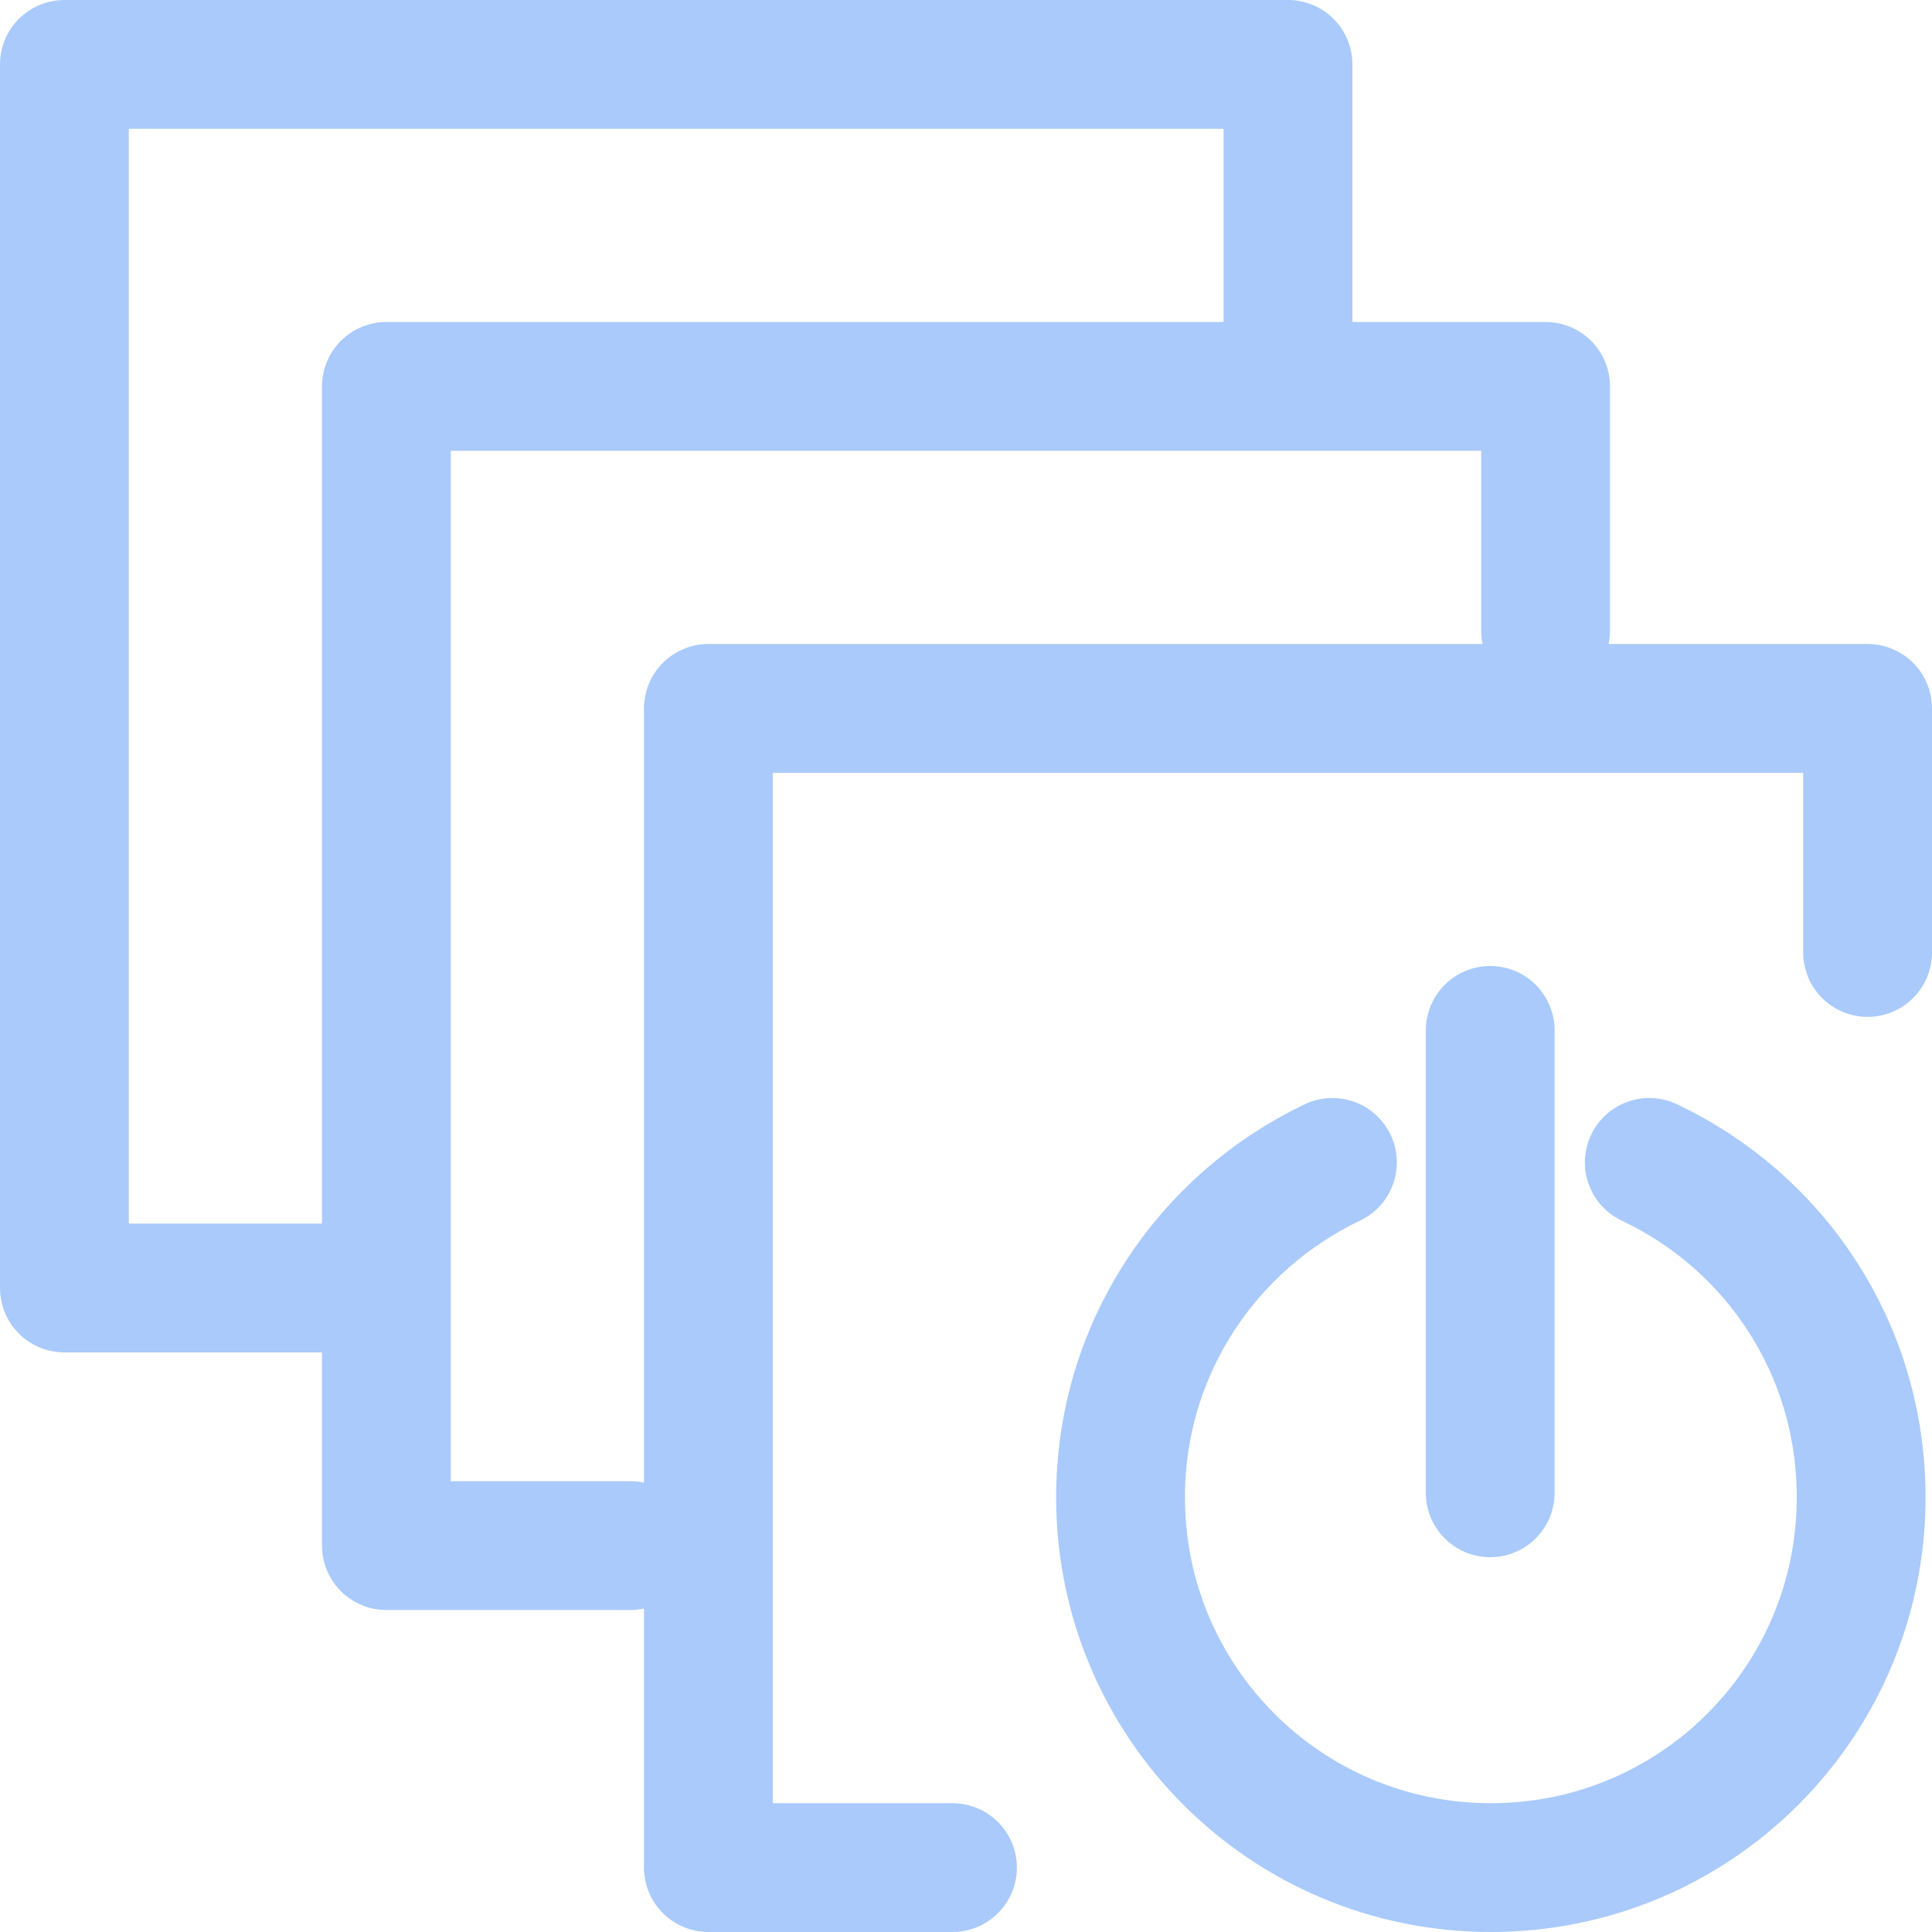 <svg width="30" height="30" viewBox="0 0 30 30" fill="none" xmlns="http://www.w3.org/2000/svg">
<g clip-path="url(#clip0_41_24)">
<path d="M5 20H1V1H20V5" stroke="#A9CAFB" stroke-width="2" stroke-linecap="round" stroke-linejoin="round"/>
<path d="M9.79 24H6V6H24V9.79" stroke="#A9CAFB" stroke-width="2" stroke-linecap="round" stroke-linejoin="round"/>
<path d="M14.79 29H11V11H29V14.79" stroke="#A9CAFB" stroke-width="2" stroke-linecap="round" stroke-linejoin="round"/>
<path d="M25.61 18.05C27.56 18.97 28.9 20.94 28.9 23.25C28.9 26.43 26.33 29 23.15 29C19.97 29 17.4 26.43 17.4 23.25C17.4 20.95 18.74 18.98 20.69 18.05" stroke="#A9CAFB" stroke-width="2" stroke-linecap="round" stroke-linejoin="round"/>
<path d="M23.14 23.18V16" stroke="#A9CAFB" stroke-width="2" stroke-linecap="round" stroke-linejoin="round"/>
</g>
<defs>
<clipPath id="clip0_41_24">
<rect width="30" height="30" fill="white"/>
</clipPath>
</defs>
</svg>
